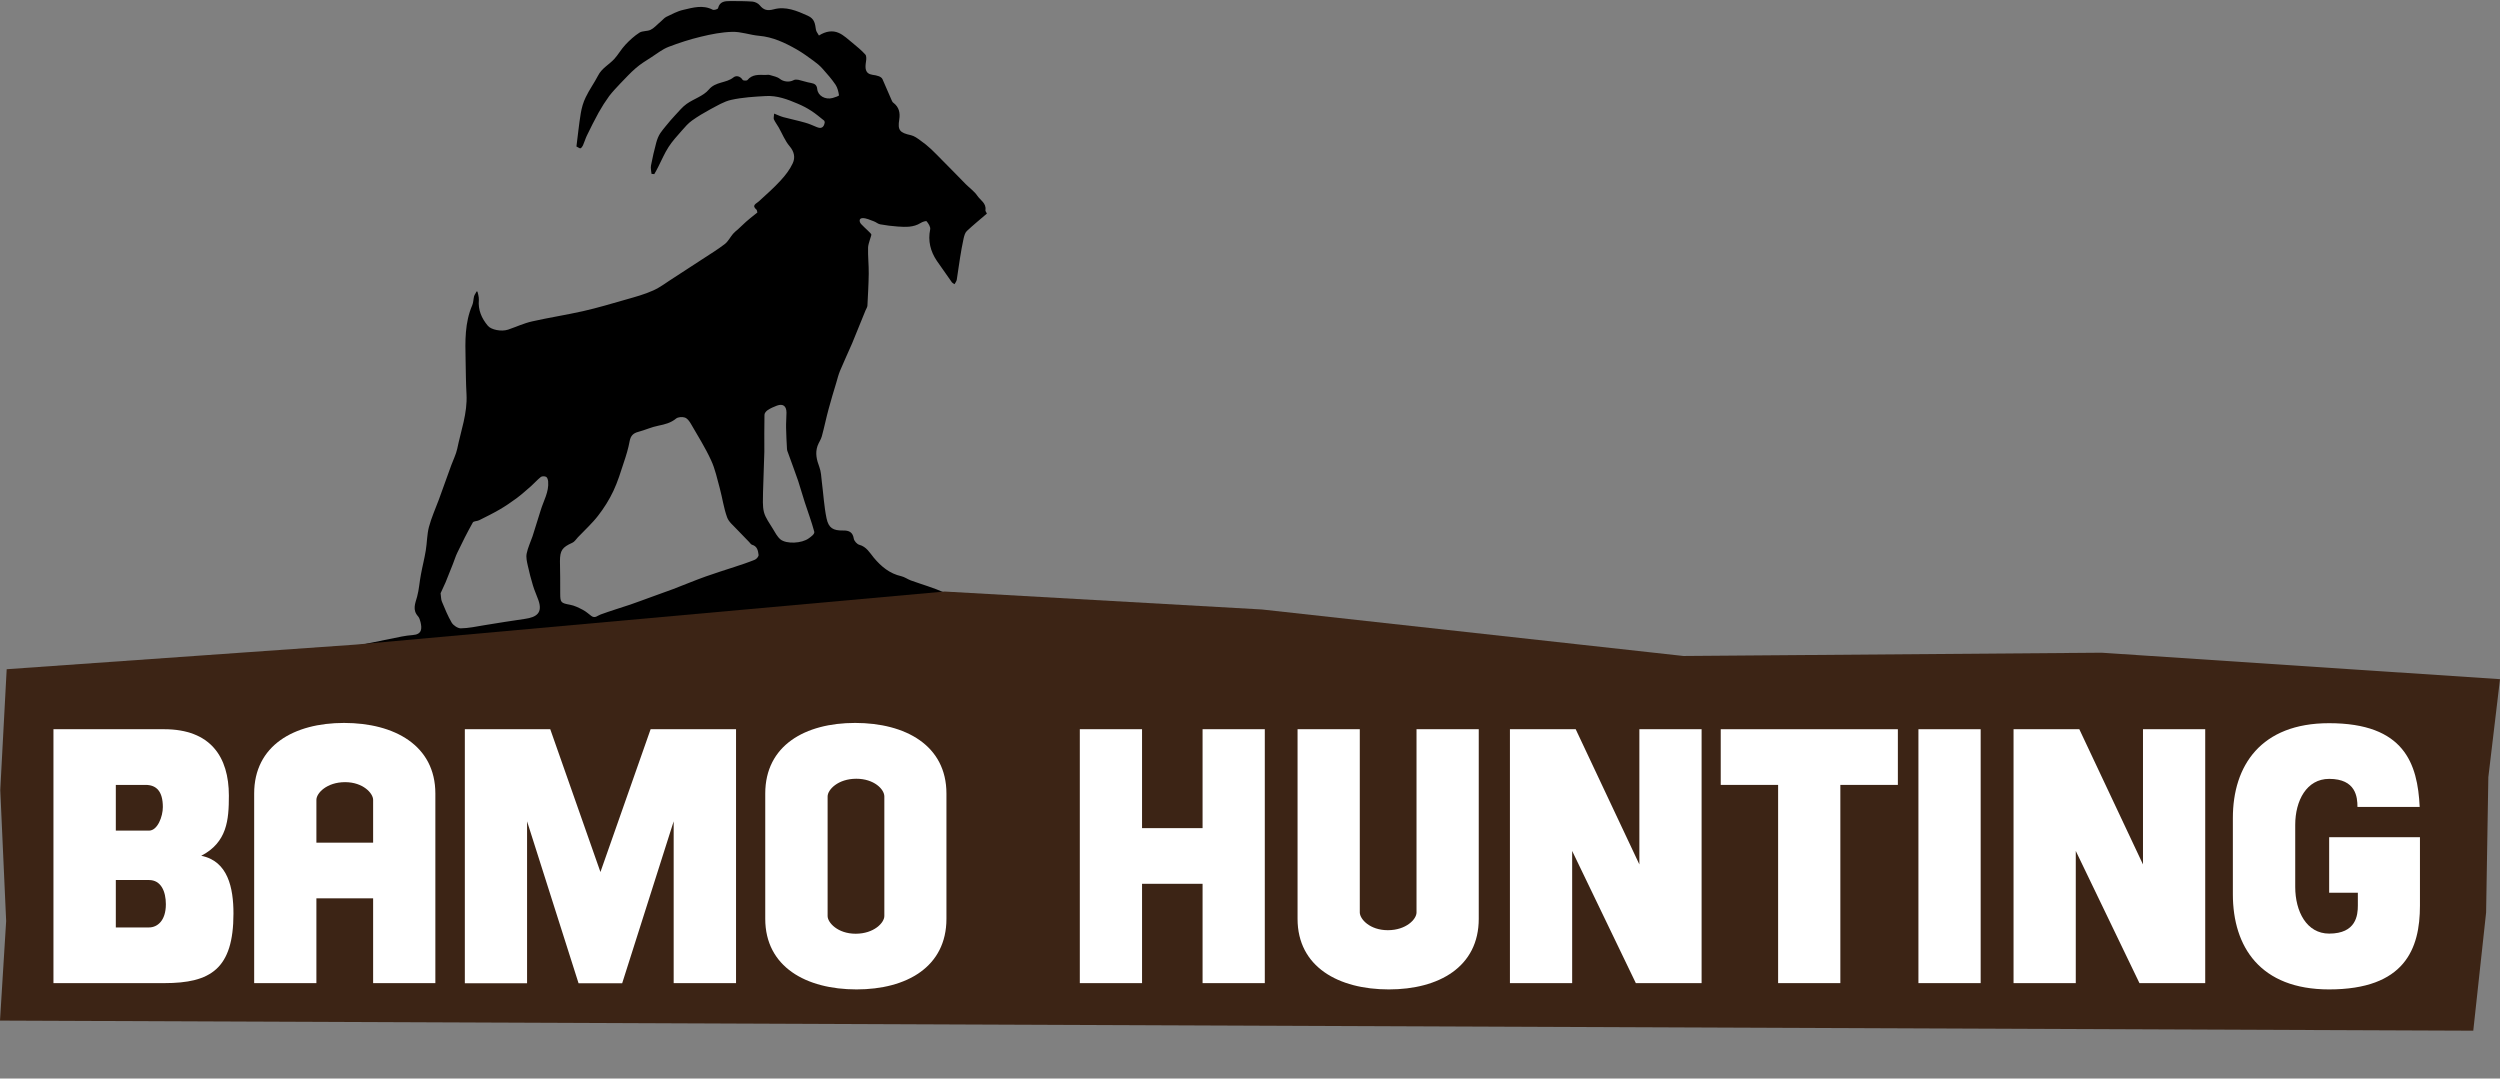 <?xml version="1.0" encoding="utf-8"?>
<!-- Generator: Adobe Illustrator 24.3.0, SVG Export Plug-In . SVG Version: 6.00 Build 0)  -->
<svg version="1.1" id="Layer_1" xmlns="http://www.w3.org/2000/svg" xmlns:xlink="http://www.w3.org/1999/xlink" x="0px" y="0px"
	 viewBox="0 0 1908.2 823.2" style="enable-background:new 0 0 1908.2 823.2;" xml:space="preserve">
<rect x="0" y="0" width="1908.2" height="823.2" fill="#808080" stroke="none"/>
<style type="text/css">
	.st0{fill:#3C2415;}
	.st1{enable-background:new    ;}
	.st2{fill:#FFFFFF;}
</style>
<g>
	<path d="M364.5,222.8c0,0,1.2,4.1,1,6.1c-0.7,7.7,2.1,14.1,6.9,19.8c2.5,3,10.3,4.6,15.4,2.9c6.2-2.1,12.1-4.9,18.4-6.3
		c12.9-2.9,25.9-4.9,38.8-7.8c11.1-2.5,22-5.8,32.9-8.9c7-2,14.1-3.9,20.7-6.9c5.6-2.5,10.6-6.5,15.9-9.8
		c7.1-4.6,14.2-9.2,21.2-13.8c5.9-3.9,11.9-7.5,17.5-11.8c2.6-2,4.1-5.2,6.3-7.8c1.1-1.3,2.4-2.3,3.7-3.4c2.1-1.9,4.1-3.9,6.2-5.8
		c2-1.8,4.2-3.5,6.3-5.2c0.8-0.7,1.7-1.4,2.4-1.9c-0.3-1-0.3-1.8-0.6-2.1c-4.1-3.4-0.3-4.6,1.7-6.4c5.7-5.2,11.5-10.3,16.7-16
		c3.6-3.9,7-8.3,9.2-13.1c2-4.3,1.2-8.8-2.4-13c-3.5-4.1-5.6-9.5-8.3-14.3c-1.2-2.1-2.7-4-3.7-6.2c-0.4-1,0.1-2.4,0.2-4.4
		c2.8,1.1,4.8,2.1,7,2.7c5.5,1.5,11.1,2.6,16.6,4.2c3,0.8,5.8,2.1,8.7,3.3c3.4,1.5,5.6,0.7,6.3-3.4c-0.1-0.4-0.1-1.1-0.4-1.4
		c-3.3-2.6-6.5-5.4-10-7.6c-3.2-2.1-6.7-3.9-10.3-5.4c-7.7-3.3-15.7-6.3-24.3-5.8c-8.8,0.5-17.7,1-26.3,2.9
		c-5.6,1.2-10.8,4.5-16,7.2c-4.8,2.6-9.5,5.4-14,8.6c-2.9,2.1-5.3,4.8-7.7,7.6c-3.6,4.1-7.3,8.1-10.2,12.6
		c-3.1,4.8-5.3,10.1-7.9,15.2c-0.9,1.9-2,3.7-3,5.5c-0.7-0.1-1.4-0.2-2.1-0.2c-0.2-2.1-0.8-4.4-0.4-6.4c1.1-5.9,2.5-11.7,4-17.4
		c0.7-2.6,1.7-5.2,3.2-7.4c2.3-3.3,5-6.3,7.6-9.5c1.2-1.4,2.4-2.7,3.6-4c2.9-3,5.5-6.4,8.8-8.7c5.5-3.9,12.8-6,16.9-10.9
		c5.3-6.3,13.2-4.8,18.8-9.3c2.1-1.7,5.2-1.1,7.1,1.9c0.4,0.6,3.1,0.7,3.6,0.1c3.7-4.5,8.7-4,13.7-3.9c1.2,0,2.5-0.3,3.6,0.1
		c2.6,0.8,5.5,1.3,7.5,2.9c2.6,2.1,7,2.8,10.4,1c1-0.6,2.5-0.5,3.7-0.3c3.2,0.7,6.4,1.9,9.6,2.4c2.8,0.5,4.5,1.5,4.8,4.7
		c0.5,5.1,6.1,8.3,11.7,6.8c1.8-0.5,5-1.6,4.9-2.1c-0.4-2.7-1.1-5.7-2.6-8c-2.9-4.3-6.4-8.3-9.8-12.1c-2-2.3-4.4-4.3-6.9-6.1
		c-4.2-3.1-8.5-6.2-13-8.8c-9-5.1-18.2-9.5-28.8-10.4c-6.8-0.6-13.6-3.2-20.4-3c-8,0.2-16.1,1.8-23.9,3.7c-8.4,2-16.7,4.7-24.8,7.8
		c-4.6,1.8-8.7,5.1-12.9,7.8c-4.1,2.6-8.3,5.2-11.9,8.3c-4.2,3.6-8,7.8-11.9,11.8c-2.9,3.1-5.9,6.2-8.5,9.6c-2.9,4-5.6,8.2-8,12.5
		c-3.2,5.8-6.2,11.8-9.1,17.8c-1.1,2.3-1.8,4.9-2.9,7.3c-0.4,0.9-1.1,1.9-1.9,2.3c-0.6,0.2-1.6-0.7-3.1-1.4
		c1.1-8.4,1.9-16.9,3.3-25.3c0.7-4.2,1.9-8.5,3.8-12.3c2.7-5.7,6.5-10.9,9.4-16.5c2.8-5.6,8.3-8.3,12.3-12.6c3.1-3.4,5.4-7.6,8.6-11
		s6.8-6.7,10.7-9.2c2.4-1.5,6-0.9,8.6-2.2c2.9-1.5,5.1-4.2,7.7-6.3c1.4-1.2,2.6-2.7,4.1-3.5c4.3-2,8.5-4.4,13.1-5.4
		c7.3-1.7,14.9-4,22.4-0.1c1,0.5,4-0.4,4.1-1.2c1.3-5.2,5.3-5.4,9.3-5.4c5.7,0,11.4,0,17,0.4c1.9,0.2,4.3,1.3,5.5,2.8
		c3,3.7,5.8,4.4,10.7,3.1c9.1-2.5,17.6,1.1,26,4.9c5.3,2.4,5.5,6.2,6.2,10.6c0.2,1.6,1.5,2.9,2.3,4.5c5.2-3.3,10.4-4.1,15.1-2
		c3.9,1.7,7.2,5,10.6,7.7c3.4,2.8,6.8,5.6,9.7,8.8c1,1.1,0.8,3.7,0.5,5.5c-0.7,4.7-0.9,9.1,5,10c1.6,0.2,3.3,0.5,4.9,1.1
		c1,0.4,2.3,1.2,2.7,2.2c2.4,5.3,4.6,10.8,7,16.1c0.3,0.7,0.7,1.6,1.4,2c4.3,3.3,5.2,7.7,4.4,12.7c-1.3,8.2,0.3,10.1,9,12
		c2.5,0.6,4.8,2.3,7,3.9c2.9,2,5.7,4.3,8.3,6.7c3.1,2.9,6,6,9,9c2.9,2.9,5.8,5.8,8.6,8.7c2.9,3,5.8,6,8.8,9s6.6,5.5,8.9,8.9
		c2.3,3.4,6.9,5.7,6.2,10.8c-0.1,0.6,0.1,1.2,1.1,2.8c-5.1,4.4-10.4,8.7-15.3,13.3c-1.4,1.3-2,3.7-2.5,5.8
		c-1.1,4.9-1.9,9.8-2.7,14.7c-0.9,5.5-1.6,11.1-2.5,16.7c-0.2,1.1-1,2.2-1.7,3.4c-1.1-0.7-1.7-1-2-1.4c-3.9-5.5-7.7-10.9-11.5-16.4
		c-4.9-7.3-6.9-15.2-5.1-24c0.4-1.9-1.3-4.5-2.7-6.2c-0.4-0.5-3.3,0.4-4.6,1.3c-5.5,3.4-11.4,3.1-17.4,2.7c-4.5-0.3-9-0.9-13.5-1.7
		c-1.7-0.3-3.1-1.7-4.8-2.3c-2.9-1-5.9-2.6-8.8-2.4c-2.6,0.1-2.5,2.8-0.8,4.6c2.7,2.9,7.7,7.1,7.7,7.9c0.2,0.6-2.4,6.8-2.5,9.9
		c-0.2,6.7,0.6,13.4,0.5,20c-0.1,8.1-0.6,16.3-1,24.4c-0.1,1.2-0.9,2.3-1.4,3.5c-3.4,8.4-6.8,16.9-10.3,25.3c-3,7-6.3,13.9-9.2,20.9
		c-1.2,2.9-2,6.1-2.9,9.2c-2,6.6-4,13.2-5.8,19.9c-1.9,6.9-3.3,14-5.2,20.9c-0.7,2.6-2.4,4.8-3.3,7.4c-1.9,5.5-0.6,10.7,1.4,16
		c1.3,3.5,1.5,7.5,1.9,11.3c1.2,9.3,1.7,18.7,3.6,27.9c1.6,7.5,5.1,9.4,12.6,9.3c4.5-0.1,7.4,1.2,8.2,6.2c0.3,1.8,2.4,4.2,4.2,4.7
		c5.5,1.5,8,6.1,11.1,9.9c5.7,6.8,12.1,12.1,21,14.1c2.5,0.6,4.8,2.3,7.2,3.2c8.6,3.1,17.4,5.6,25.7,9.3c3.4,1.5,5.8,5.5,8.5,8.5
		c3.9,4.3,7.6,8.6,11.3,13c3.1,3.6,6,7.3,9.1,10.9c1.8,2,3.8,3.9,5.6,5.9c0.9,1,1.5,2.2,2.3,3.3c-1.4,0.7-2.7,1.7-4.1,1.9
		c-2.6,0.2-5.2-0.2-7.8-0.2c-143.4,0-286.9,0-430.3,0c-11.5,0-23,0.3-34.6,0.3c-3.1,0-6.2-0.9-9.4-1.4c0-0.5,0-0.9-0.1-1.4
		c2.9-0.6,5.9-1.3,8.8-1.9c8.9-1.8,17.7-3.6,26.6-5.4c2.7-0.5,5.5-0.9,8.3-1.1c7-0.5,7.1-4.9,5.9-9.9c-0.4-1.5-0.9-3.3-1.9-4.4
		c-4.4-4.9-2.2-9.7-0.7-15c1.5-5.5,1.8-11.3,2.9-16.9c1.1-6.1,2.7-12.1,3.7-18.3c1-6,0.9-12.1,2.4-17.9c1.9-7.2,5-14,7.6-21
		c3.2-8.8,6.3-17.6,9.5-26.3c1.5-4.1,3.6-8.2,4.5-12.4c2.8-13.8,7.9-27.2,7.1-41.7c-0.5-8.8-0.5-17.6-0.7-26.4
		c-0.3-14.1-0.7-28.2,5.1-41.6c0.9-2.1,0.8-4.6,1.4-6.9c0.2-0.8,0.8-1.5,1.2-2.3C363.8,222.2,364.1,222.1,364.5,222.8z M427.6,453
		c0,7,0.6,7.3,7.5,8.6c3.4,0.6,6.7,2.3,9.8,3.9c2.3,1.2,4.3,3,6.4,4.6c2.9,2.2,4.8-0.3,7.2-1.1c7.4-2.7,15-5,22.5-7.5
		c5.6-1.9,11-4,16.6-6c5.3-1.9,10.7-3.8,16-5.8c8.4-3.2,16.7-6.7,25.1-9.7c7.3-2.6,14.7-4.9,22-7.3c5.2-1.7,10.4-3.4,15.5-5.5
		c1.3-0.5,3-2.6,2.8-3.7c-0.4-3.2-1-6.6-5-7.7c-0.9-0.3-1.5-1.4-2.2-2.1c-3.1-3.2-6.2-6.3-9.2-9.5c-2.7-3-6.3-5.7-7.6-9.3
		c-2.6-7.1-3.6-14.8-5.6-22.2c-2-7.2-3.5-14.7-6.7-21.5c-4.4-9.6-10.1-18.6-15.4-27.8c-1.1-1.9-2.7-4.1-4.6-4.7
		c-2-0.7-5.2-0.4-6.7,0.8c-4,3.3-8.5,4.4-13.4,5.4c-5.2,1-10.1,3.3-15.3,4.7c-3.9,1-5.9,2.9-6.7,7.1c-1,5.5-2.6,10.8-4.4,16.1
		c-2.4,7.4-4.7,14.9-8,21.9c-3.1,6.6-7.1,13-11.6,18.8c-4.6,6-10.3,11.1-15.5,16.6c-1.4,1.5-2.6,3.5-4.3,4.2
		c-7.6,3.4-9.4,5.8-9.4,14.1C427.6,436.6,427.6,444.8,427.6,453z M336.3,452.8c0.4,2.9,0.3,4.8,1,6.4c2.3,5.5,4.5,11,7.5,16.1
		c1.3,2.1,4.6,4.3,6.9,4.3c6-0.1,12-1.4,18-2.4c10.3-1.6,20.5-3.4,30.8-4.8c9.5-1.3,13.7-4.9,10.5-14.2c-1.3-3.8-3.1-7.5-4.2-11.3
		c-1.5-4.9-2.8-10-3.9-15c-0.7-3.1-1.5-6.4-0.9-9.4c0.9-4.5,3-8.8,4.5-13.2c2.1-6.6,4.2-13.2,6.2-19.8c2.2-7.3,6.4-14,5.7-22
		c-0.1-1.2-0.6-3-1.5-3.5c-1-0.6-3.1-0.6-4,0c-2.7,2.1-5,4.8-7.6,7.1c-3.6,3.1-7.1,6.3-11,9.2c-4.2,3.1-8.6,6.1-13.1,8.7
		c-5,2.9-10.3,5.5-15.5,8.1c-1.6,0.8-4.2,0.6-4.8,1.7c-4.2,7.5-8.1,15.2-11.8,23c-1.4,2.8-2.2,5.8-3.4,8.7c-1.8,4.7-3.7,9.3-5.6,14
		C338.7,447.6,337.3,450.6,336.3,452.8z M582.4,375.7c0,5.1-0.5,10.4,0.7,15.2c1.2,4.5,4.3,8.5,6.8,12.7c1.7,2.8,3.3,6,5.8,8.1
		c4.6,3.7,16.3,3.1,21.6-0.8c1.8-1.3,4.7-3.3,4.2-5.1c-2-7.5-4.8-14.9-7.2-22.3c-1.8-5.5-3.3-11-5.1-16.5c-2.4-7-5-13.8-7.5-20.8
		c-0.4-1.1-0.9-2.2-1-3.3c-0.3-5.4-0.6-10.8-0.7-16.3c-0.1-3.9,0.3-7.8,0.3-11.7c0-5-2.7-7-7.3-5.3c-2.4,0.9-4.9,2-7,3.4
		c-1.2,0.8-2.5,2.3-2.5,3.6c-0.2,9.4-0.1,18.8-0.1,28.2"/>
</g>
<polygon class="st0" points="1887.8,786.7 0,779 4.7,703 0.2,603 5.1,510.8 271.6,492 721,451.5 963.2,465.2 1285,500.7 
	1604.1,498.2 1908.2,518.4 1899.3,593.2 1897.6,696.5 "/>
<g class="st1">
	<path class="st2" d="M40.8,556.6h84.5c35.4,0,49.4,21.1,49.4,50.7c0,18.5-1.3,35.6-21.1,45.9c20.3,4,24.6,24.3,24.6,44.1
		c0,42.2-17.4,53.1-52.8,53.1H40.8V556.6z M113.7,634c6.6,0,10.6-10.8,10.6-18c0-12.1-5-16.9-13.2-16.9H88.4V634H113.7z
		 M113.7,707.9c6.3,0,12.9-5,12.9-17.7c0-9.8-3.7-18.5-12.9-18.5H88.4v36.2H113.7z"/>
	<path class="st2" d="M284.8,685.7h-43.3v64.7H194V605.7c0-36.7,30.4-53.9,68.6-53.9c38.5,0,69.7,17.2,69.7,53.9v144.7h-47.5V685.7z
		 M284.8,643.2v-32.7c0-5-7.7-13.5-21.4-13.5c-14,0-21.9,8.4-21.9,13.5v32.7H284.8z"/>
	<path class="st2" d="M561.7,750.4h-47.5V626.9l-39.3,123.6h-33.3l-39.3-123.6v123.6h-47.5V556.6h65.2l38.3,109l38.3-109h65.2V750.4
		z"/>
	<path class="st2" d="M584.1,701.3v-95.6c0-36.7,30.4-53.9,68.6-53.9c38.5,0,69.7,17.2,69.7,53.9v95.6c0,36.7-30.4,53.9-68.6,53.9
		C615.3,755.2,584.1,738,584.1,701.3z M631.7,607.9v91.3c0,5,7.7,13.5,21.4,13.5c14,0,21.9-8.4,21.9-13.5v-91.3
		c0-5.5-7.9-13.5-21.4-13.5C639.6,594.4,631.7,602.8,631.7,607.9z"/>
	<path class="st2" d="M965.4,750.4h-47.5v-75.8h-46.2v75.8h-47.5V556.6h47.5v75.5h46.2v-75.5h47.5V750.4z"/>
	<path class="st2" d="M1059.3,710c14,0,21.9-8.4,21.9-13.5V556.6h47.5v144.7c0,36.7-30.4,53.9-68.6,53.9
		c-38.5,0-69.7-17.2-69.7-53.9V556.6h47.5v139.9C1038,701.6,1045.6,710,1059.3,710z"/>
	<path class="st2" d="M1152.5,556.6h50.2l48.6,103.2V556.6h47.5v193.8h-50.2l-48.6-100.9v100.9h-47.5V556.6z"/>
	<path class="st2" d="M1404.7,599.1v151.3h-47.5V599.1h-43.8v-42.5h135.2v42.5H1404.7z"/>
	<path class="st2" d="M1464.3,556.6h47.5v193.8h-47.5V556.6z"/>
	<path class="st2" d="M1536.9,556.6h50.2l48.6,103.2V556.6h47.5v193.8H1633l-48.6-100.9v100.9h-47.5V556.6z"/>
	<path class="st2" d="M1847.1,639v52.3c0,33-11.6,63.9-69.4,63.9c-52.5,0-73.4-32.5-73.4-72.6v-58.3c0-39.9,21.4-72.3,73.4-72.3
		c57.6,0,67.6,30.9,69.2,63.9h-47.5c0-7.4-1.1-21.4-21.6-21.4c-17.2,0-25.9,16.6-25.9,35.1V677c0,18.7,8.7,35.6,25.9,35.6
		c20.6,0,21.9-14,21.9-21.4v-9.8h-21.9V639H1847.1z"/>
</g>
</svg>
